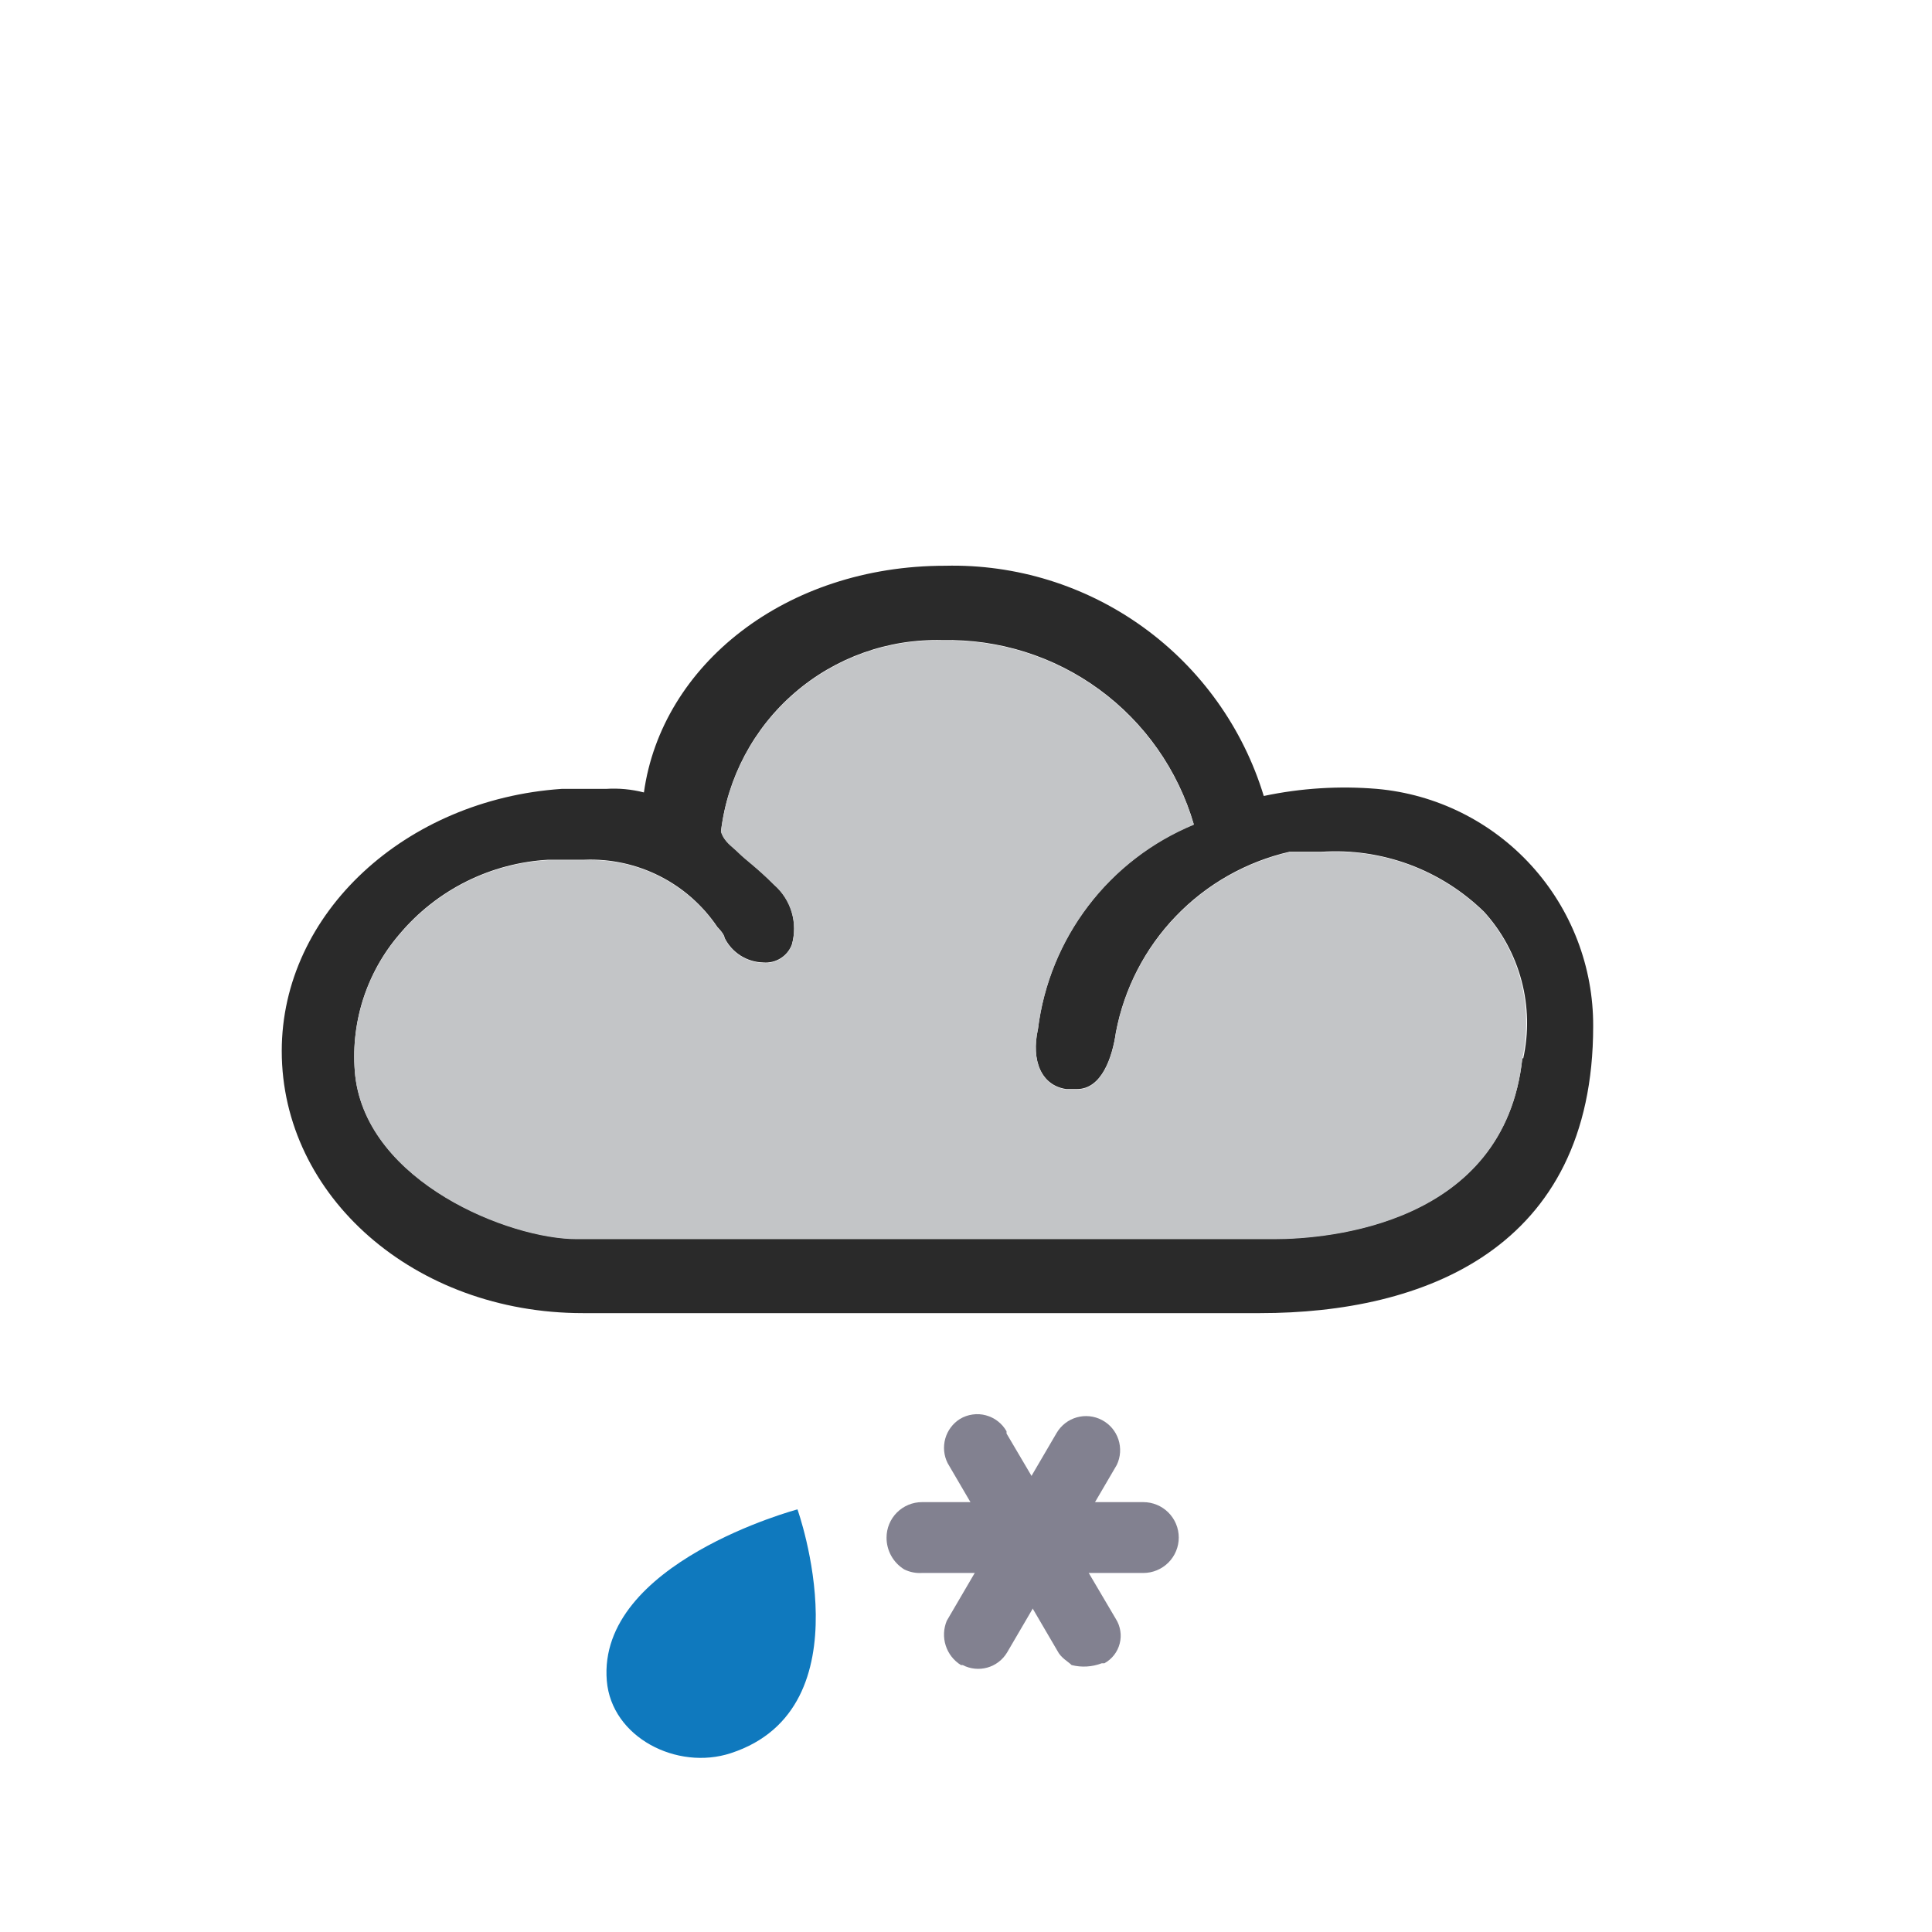 <svg width="48" height="48" viewBox="0 0 48 48" fill="none" xmlns="http://www.w3.org/2000/svg">
<path d="M34.214 19.6C33.272 19.521 32.323 19.58 31.398 19.776C30.884 18.088 29.832 16.615 28.401 15.582C26.971 14.549 25.242 14.013 23.478 14.056C19.518 14.056 16.438 16.52 15.998 19.688C15.689 19.609 15.37 19.579 15.052 19.6H13.952C10.08 19.864 7 22.68 7 26.112C7 29.72 10.3 32.624 14.48 32.624H31.31C35.358 32.624 39.582 31.04 39.582 25.496C39.588 24.02 39.04 22.595 38.046 21.503C37.052 20.411 35.684 19.732 34.214 19.6ZM37.822 26.288C37.382 30.424 32.982 30.776 31.662 30.776H14.326C12.654 30.776 9.134 29.368 8.826 26.728C8.76 26.097 8.823 25.46 9.012 24.854C9.202 24.249 9.512 23.689 9.926 23.208C10.383 22.664 10.947 22.219 11.583 21.901C12.218 21.584 12.912 21.399 13.622 21.36H14.524C15.171 21.334 15.814 21.474 16.392 21.767C16.969 22.059 17.462 22.495 17.824 23.032C17.824 23.032 18 23.208 18 23.296C18.089 23.478 18.227 23.631 18.397 23.74C18.568 23.849 18.766 23.908 18.968 23.912C19.117 23.924 19.266 23.888 19.393 23.809C19.52 23.73 19.618 23.611 19.672 23.472C19.748 23.207 19.748 22.925 19.67 22.66C19.592 22.395 19.44 22.158 19.232 21.976C18.792 21.536 18.528 21.36 18.352 21.184C18.176 21.008 18 20.92 17.912 20.656C18.071 19.32 18.723 18.093 19.741 17.213C20.758 16.334 22.068 15.867 23.412 15.904C24.812 15.872 26.183 16.303 27.313 17.131C28.443 17.958 29.268 19.136 29.66 20.48C28.623 20.909 27.718 21.605 27.038 22.498C26.358 23.391 25.926 24.448 25.788 25.562C25.612 26.354 25.876 26.97 26.492 27.058H26.756C27.372 27.058 27.636 26.266 27.724 25.65C27.929 24.564 28.446 23.561 29.212 22.764C29.977 21.967 30.959 21.41 32.036 21.162H32.828C33.57 21.112 34.314 21.22 35.012 21.477C35.709 21.735 36.345 22.138 36.876 22.658C37.316 23.144 37.633 23.728 37.801 24.361C37.97 24.994 37.984 25.659 37.844 26.299L37.822 26.288Z" fill="#2A2A2A"/>
<path d="M37.822 26.299C37.382 30.435 32.982 30.787 31.662 30.787H14.326C12.654 30.787 9.134 29.379 8.826 26.739C8.76 26.108 8.823 25.471 9.012 24.865C9.202 24.26 9.512 23.7 9.926 23.219C10.383 22.675 10.947 22.23 11.583 21.912C12.218 21.595 12.912 21.41 13.622 21.371H14.524C15.171 21.345 15.814 21.485 16.392 21.778C16.969 22.07 17.462 22.506 17.824 23.043C17.824 23.043 18 23.219 18 23.307C18.089 23.489 18.227 23.642 18.397 23.751C18.568 23.86 18.766 23.919 18.968 23.923C19.117 23.936 19.266 23.899 19.393 23.82C19.52 23.741 19.618 23.622 19.672 23.483C19.748 23.218 19.748 22.936 19.67 22.671C19.592 22.406 19.44 22.169 19.232 21.987C18.792 21.547 18.528 21.371 18.352 21.195C18.176 21.019 18 20.931 17.912 20.667C18.071 19.331 18.723 18.104 19.741 17.224C20.758 16.345 22.068 15.878 23.412 15.915C24.812 15.883 26.183 16.314 27.313 17.142C28.443 17.969 29.268 19.147 29.66 20.491C28.623 20.92 27.718 21.616 27.038 22.509C26.358 23.402 25.926 24.459 25.788 25.573C25.612 26.365 25.876 26.981 26.492 27.069H26.756C27.372 27.069 27.636 26.277 27.724 25.661C27.929 24.575 28.446 23.572 29.212 22.775C29.977 21.978 30.959 21.421 32.036 21.173H32.828C33.57 21.123 34.314 21.231 35.012 21.488C35.709 21.746 36.345 22.149 36.876 22.669C37.756 23.657 38.106 25.007 37.822 26.299Z" fill="#C3C5C7"/>
<path d="M23.874 41.368C23.694 41.256 23.56 41.084 23.496 40.883C23.431 40.681 23.441 40.463 23.522 40.268L26.25 35.604C26.36 35.415 26.539 35.275 26.749 35.215C26.96 35.155 27.185 35.178 27.379 35.281C27.572 35.383 27.719 35.556 27.787 35.764C27.855 35.972 27.841 36.199 27.746 36.396L25.018 41.06C24.908 41.241 24.733 41.374 24.529 41.431C24.325 41.488 24.106 41.466 23.918 41.368H23.874Z" fill="#828190"/>
<path d="M26.624 41.368C26.536 41.28 26.36 41.192 26.272 41.016L23.544 36.352C23.449 36.163 23.428 35.946 23.485 35.742C23.542 35.539 23.673 35.364 23.852 35.252C23.948 35.195 24.054 35.158 24.164 35.143C24.274 35.127 24.387 35.134 24.494 35.163C24.602 35.192 24.703 35.242 24.791 35.31C24.879 35.378 24.952 35.463 25.007 35.56V35.615L27.724 40.224C27.781 40.314 27.818 40.415 27.834 40.52C27.851 40.625 27.845 40.733 27.818 40.836C27.792 40.939 27.744 41.035 27.679 41.119C27.613 41.203 27.531 41.273 27.438 41.324H27.372C27.133 41.415 26.872 41.431 26.624 41.368Z" fill="#828190"/>
<path d="M22.466 38.992C22.331 38.909 22.219 38.792 22.142 38.654C22.065 38.515 22.025 38.359 22.026 38.2C22.026 37.967 22.119 37.743 22.284 37.578C22.449 37.413 22.673 37.32 22.906 37.32H28.406C28.639 37.32 28.863 37.413 29.028 37.578C29.193 37.743 29.286 37.967 29.286 38.2C29.286 38.433 29.193 38.657 29.028 38.822C28.863 38.987 28.639 39.08 28.406 39.08H22.906C22.754 39.089 22.603 39.059 22.466 38.992Z" fill="#828190"/>
<path d="M15.076 41.759C15.193 43.163 16.818 43.995 18.157 43.557C21.577 42.44 19.813 37.5 19.813 37.5C19.813 37.5 14.833 38.828 15.076 41.759Z" fill="#0F79BE"/>
</svg>
